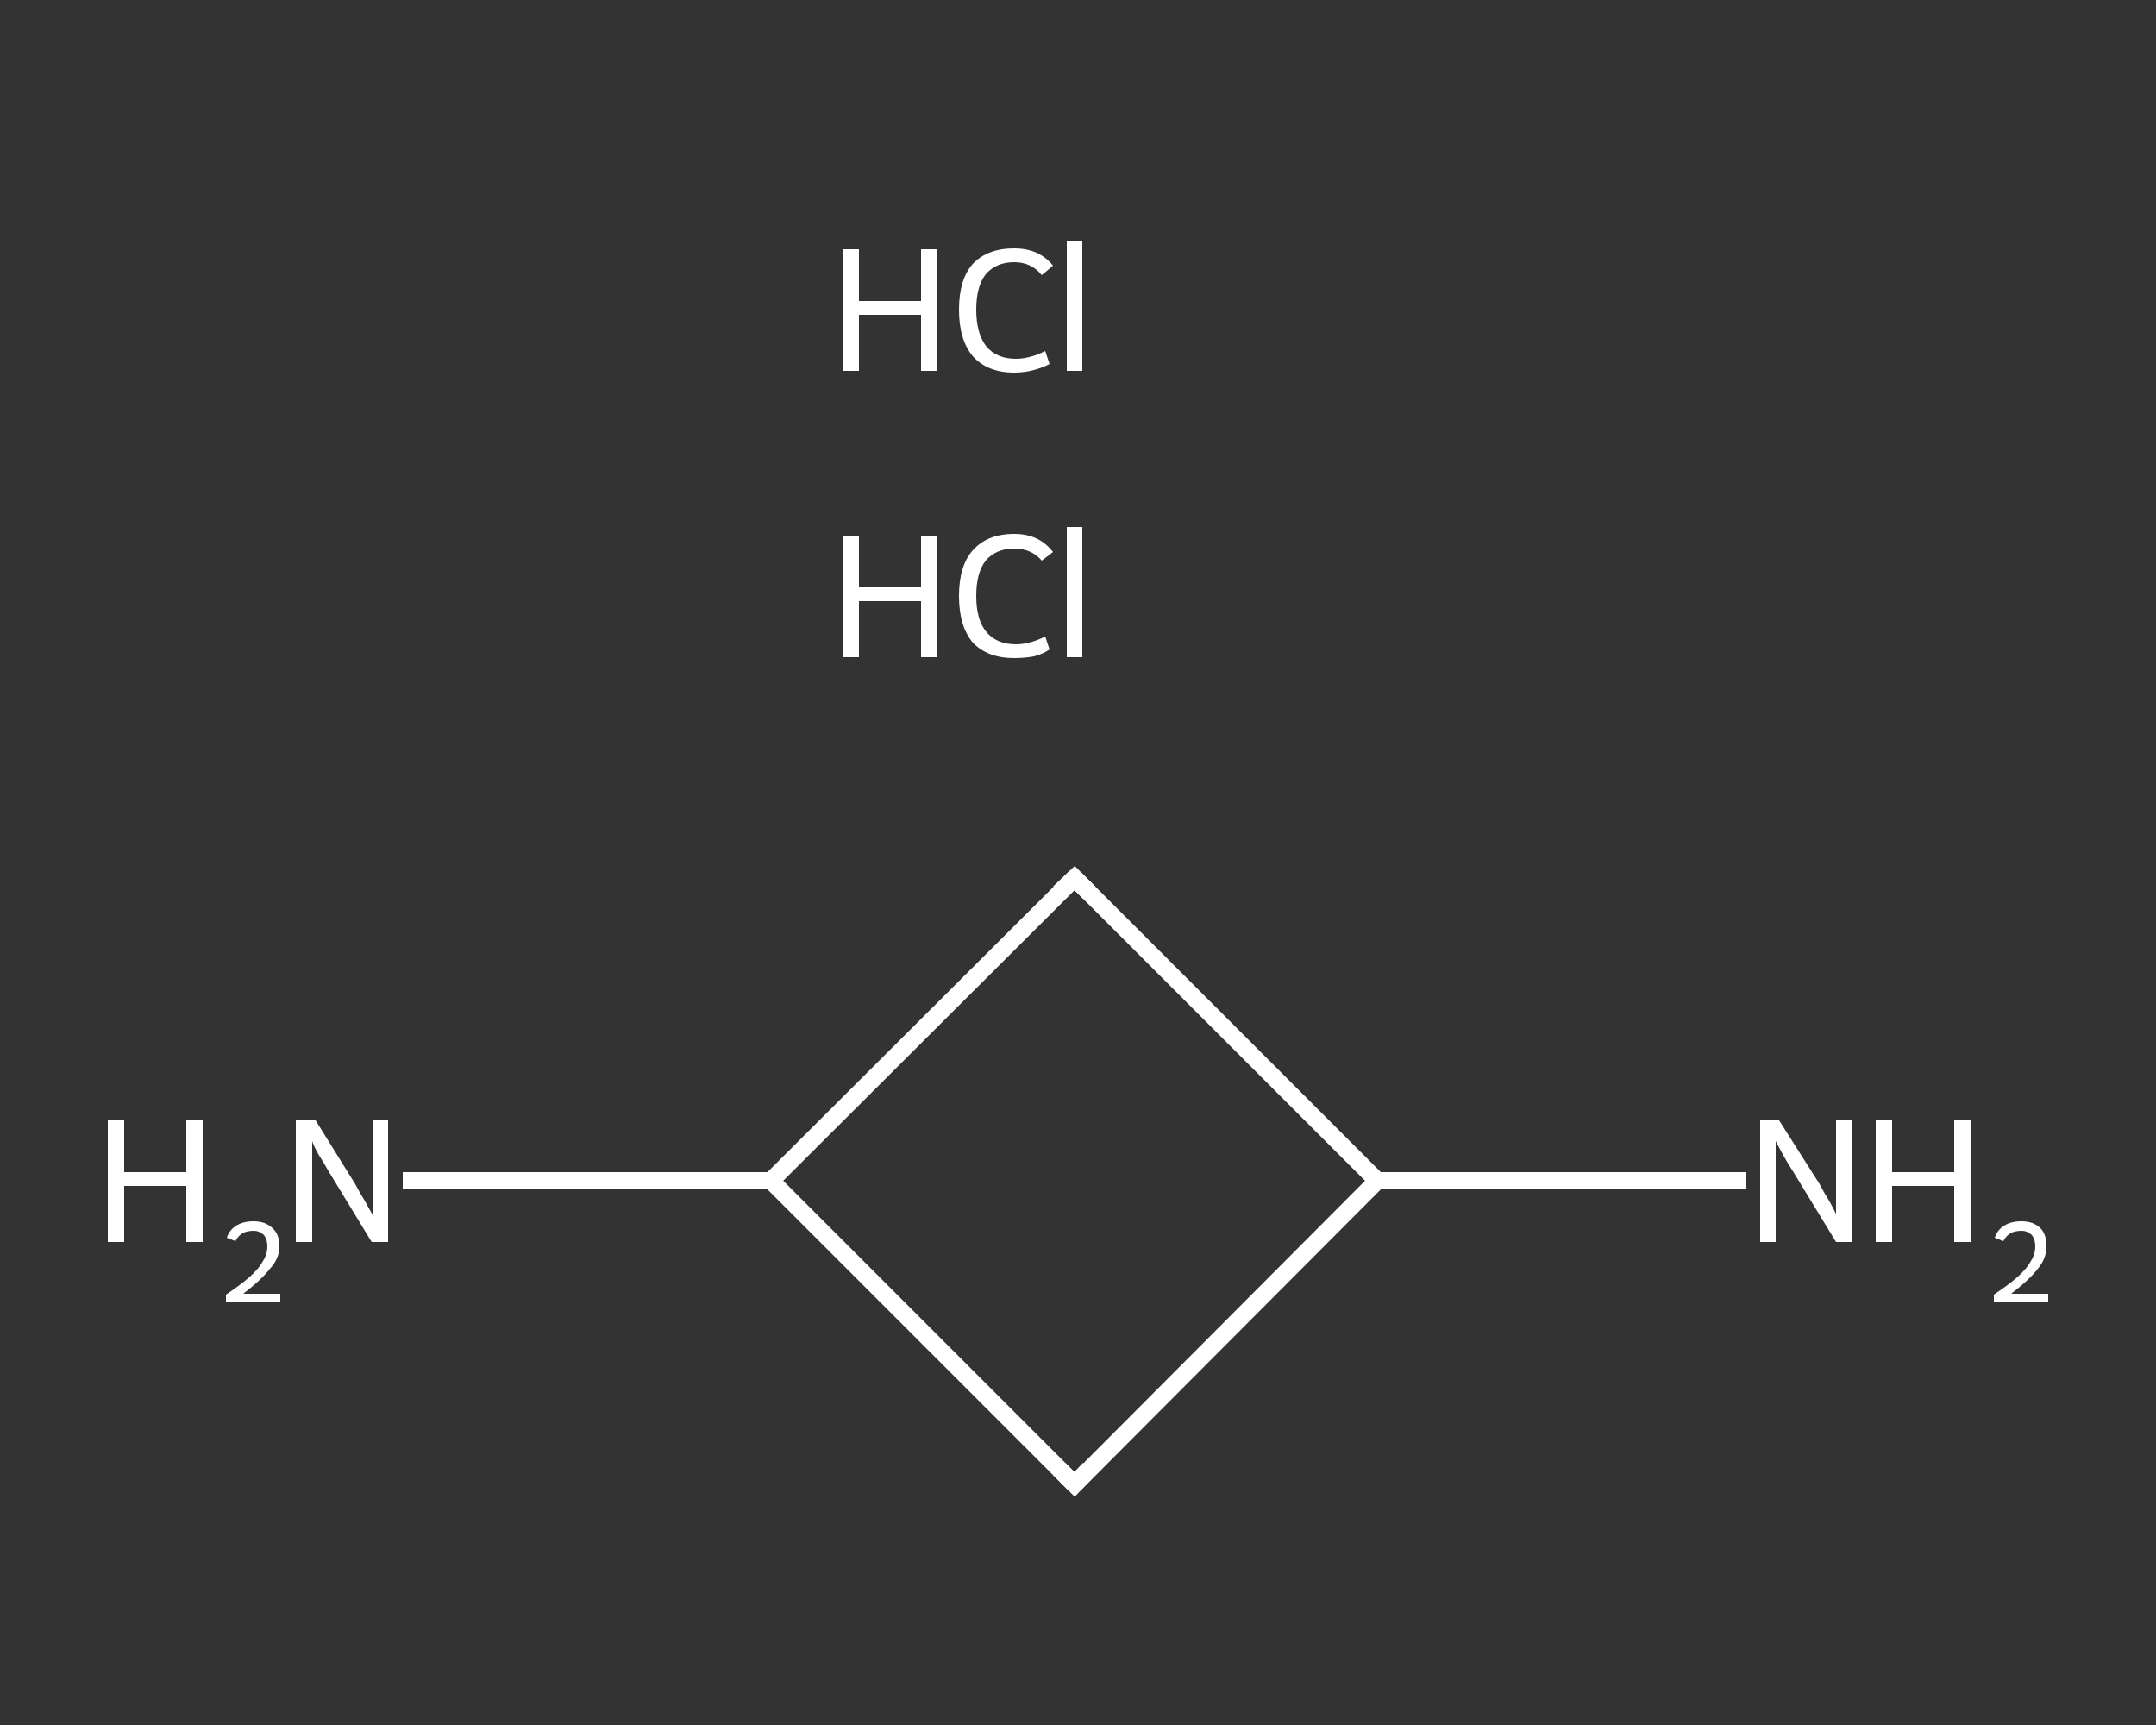 <?xml version='1.0' encoding='iso-8859-1'?>
<svg version='1.1' baseProfile='full'
              xmlns='http://www.w3.org/2000/svg'
                      xmlns:rdkit='http://www.rdkit.org/xml'
                      xmlns:xlink='http://www.w3.org/1999/xlink'
                  xml:space='preserve'
width='250px' height='200px' viewBox='0 0 250 200'>
<rect x="0" y="0" width="250" height="200" fill="#333333" stroke="none"/>
<!-- END OF HEADER -->
<rect style='opacity:1.0;fill:transparent;stroke:none' width='250.0' height='200.0' x='0.0' y='0.0'> </rect>
<path class='bond-0 atom-2 atom-3' d='M 202.5,136.9 L 181.1,136.9' style='fill:none;fill-rule:evenodd;stroke:#FFFFFF;stroke-width:2.0px;stroke-linecap:butt;stroke-linejoin:miter;stroke-opacity:1' />
<path class='bond-0 atom-2 atom-3' d='M 181.1,136.9 L 159.7,136.9' style='fill:none;fill-rule:evenodd;stroke:#FFFFFF;stroke-width:2.0px;stroke-linecap:butt;stroke-linejoin:miter;stroke-opacity:1' />
<path class='bond-1 atom-3 atom-4' d='M 159.7,136.9 L 124.6,172.1' style='fill:none;fill-rule:evenodd;stroke:#FFFFFF;stroke-width:2.0px;stroke-linecap:butt;stroke-linejoin:miter;stroke-opacity:1' />
<path class='bond-2 atom-4 atom-5' d='M 124.6,172.1 L 89.4,136.9' style='fill:none;fill-rule:evenodd;stroke:#FFFFFF;stroke-width:2.0px;stroke-linecap:butt;stroke-linejoin:miter;stroke-opacity:1' />
<path class='bond-3 atom-5 atom-6' d='M 89.4,136.9 L 68.0,136.9' style='fill:none;fill-rule:evenodd;stroke:#FFFFFF;stroke-width:2.0px;stroke-linecap:butt;stroke-linejoin:miter;stroke-opacity:1' />
<path class='bond-3 atom-5 atom-6' d='M 68.0,136.9 L 46.7,136.9' style='fill:none;fill-rule:evenodd;stroke:#FFFFFF;stroke-width:2.0px;stroke-linecap:butt;stroke-linejoin:miter;stroke-opacity:1' />
<path class='bond-4 atom-5 atom-7' d='M 89.4,136.9 L 124.6,101.8' style='fill:none;fill-rule:evenodd;stroke:#FFFFFF;stroke-width:2.0px;stroke-linecap:butt;stroke-linejoin:miter;stroke-opacity:1' />
<path class='bond-5 atom-7 atom-3' d='M 124.6,101.8 L 159.7,136.9' style='fill:none;fill-rule:evenodd;stroke:#FFFFFF;stroke-width:2.0px;stroke-linecap:butt;stroke-linejoin:miter;stroke-opacity:1' />
<path d='M 126.3,170.3 L 124.6,172.1 L 122.8,170.3' style='fill:none;stroke:#FFFFFF;stroke-width:2.0px;stroke-linecap:butt;stroke-linejoin:miter;stroke-opacity:1;' />
<path d='M 122.8,103.5 L 124.6,101.8 L 126.3,103.5' style='fill:none;stroke:#FFFFFF;stroke-width:2.0px;stroke-linecap:butt;stroke-linejoin:miter;stroke-opacity:1;' />
<path class='atom-0' d='M 97.7 62.1
L 99.6 62.1
L 99.6 68.1
L 106.8 68.1
L 106.8 62.1
L 108.7 62.1
L 108.7 76.2
L 106.8 76.2
L 106.8 69.7
L 99.6 69.7
L 99.6 76.2
L 97.7 76.2
L 97.7 62.1
' fill='#FFFFFF'/>
<path class='atom-0' d='M 111.2 69.1
Q 111.2 65.6, 112.8 63.8
Q 114.5 61.9, 117.6 61.9
Q 120.5 61.9, 122.1 64.0
L 120.8 65.0
Q 119.6 63.6, 117.6 63.6
Q 115.5 63.6, 114.3 65.0
Q 113.2 66.4, 113.2 69.1
Q 113.2 71.9, 114.4 73.3
Q 115.6 74.7, 117.8 74.7
Q 119.4 74.7, 121.2 73.8
L 121.7 75.3
Q 121.0 75.8, 119.9 76.1
Q 118.8 76.3, 117.6 76.3
Q 114.5 76.3, 112.8 74.5
Q 111.2 72.6, 111.2 69.1
' fill='#FFFFFF'/>
<path class='atom-0' d='M 123.7 61.1
L 125.5 61.1
L 125.5 76.2
L 123.7 76.2
L 123.7 61.1
' fill='#FFFFFF'/>
<path class='atom-1' d='M 97.7 28.9
L 99.6 28.9
L 99.6 34.9
L 106.8 34.9
L 106.8 28.9
L 108.7 28.9
L 108.7 43.0
L 106.8 43.0
L 106.8 36.5
L 99.6 36.5
L 99.6 43.0
L 97.7 43.0
L 97.7 28.9
' fill='#FFFFFF'/>
<path class='atom-1' d='M 111.2 35.9
Q 111.2 32.4, 112.8 30.6
Q 114.5 28.8, 117.6 28.8
Q 120.5 28.8, 122.1 30.8
L 120.8 31.9
Q 119.6 30.4, 117.6 30.4
Q 115.5 30.4, 114.3 31.8
Q 113.2 33.2, 113.2 35.9
Q 113.2 38.7, 114.4 40.2
Q 115.6 41.6, 117.8 41.6
Q 119.4 41.6, 121.2 40.7
L 121.7 42.2
Q 121.0 42.6, 119.9 42.9
Q 118.8 43.2, 117.6 43.2
Q 114.5 43.2, 112.8 41.3
Q 111.2 39.4, 111.2 35.9
' fill='#FFFFFF'/>
<path class='atom-1' d='M 123.7 27.9
L 125.5 27.9
L 125.5 43.0
L 123.7 43.0
L 123.7 27.9
' fill='#FFFFFF'/>
<path class='atom-2' d='M 206.3 129.9
L 211.0 137.3
Q 211.4 138.1, 212.2 139.4
Q 212.9 140.7, 212.9 140.8
L 212.9 129.9
L 214.8 129.9
L 214.8 144.0
L 212.9 144.0
L 207.9 135.8
Q 207.3 134.9, 206.7 133.8
Q 206.1 132.7, 205.9 132.3
L 205.9 144.0
L 204.1 144.0
L 204.1 129.9
L 206.3 129.9
' fill='#FFFFFF'/>
<path class='atom-2' d='M 217.5 129.9
L 219.4 129.9
L 219.4 135.9
L 226.6 135.9
L 226.6 129.9
L 228.5 129.9
L 228.5 144.0
L 226.6 144.0
L 226.6 137.5
L 219.4 137.5
L 219.4 144.0
L 217.5 144.0
L 217.5 129.9
' fill='#FFFFFF'/>
<path class='atom-2' d='M 231.3 143.5
Q 231.6 142.6, 232.4 142.1
Q 233.2 141.6, 234.4 141.6
Q 235.8 141.6, 236.6 142.4
Q 237.3 143.1, 237.3 144.5
Q 237.3 145.9, 236.3 147.1
Q 235.3 148.4, 233.2 150.0
L 237.5 150.0
L 237.5 151.0
L 231.2 151.0
L 231.2 150.1
Q 233.0 148.9, 234.0 148.0
Q 235.0 147.1, 235.5 146.2
Q 236.0 145.4, 236.0 144.5
Q 236.0 143.7, 235.6 143.2
Q 235.1 142.7, 234.4 142.7
Q 233.6 142.7, 233.1 143.0
Q 232.6 143.3, 232.3 143.9
L 231.3 143.5
' fill='#FFFFFF'/>
<path class='atom-6' d='M 12.5 129.9
L 14.4 129.9
L 14.4 135.9
L 21.6 135.9
L 21.6 129.9
L 23.5 129.9
L 23.5 144.0
L 21.6 144.0
L 21.6 137.5
L 14.4 137.5
L 14.4 144.0
L 12.5 144.0
L 12.5 129.9
' fill='#FFFFFF'/>
<path class='atom-6' d='M 26.3 143.5
Q 26.6 142.6, 27.4 142.1
Q 28.2 141.6, 29.4 141.6
Q 30.8 141.6, 31.6 142.4
Q 32.4 143.1, 32.4 144.5
Q 32.4 145.9, 31.3 147.1
Q 30.3 148.4, 28.2 150.0
L 32.5 150.0
L 32.5 151.0
L 26.2 151.0
L 26.2 150.1
Q 28.0 148.9, 29.0 148.0
Q 30.0 147.1, 30.5 146.2
Q 31.0 145.4, 31.0 144.5
Q 31.0 143.7, 30.6 143.2
Q 30.1 142.7, 29.4 142.7
Q 28.6 142.7, 28.1 143.0
Q 27.6 143.3, 27.3 143.9
L 26.3 143.5
' fill='#FFFFFF'/>
<path class='atom-6' d='M 36.6 129.9
L 41.2 137.3
Q 41.6 138.1, 42.4 139.4
Q 43.1 140.7, 43.2 140.8
L 43.2 129.9
L 45.0 129.9
L 45.0 144.0
L 43.1 144.0
L 38.1 135.8
Q 37.6 134.9, 36.9 133.8
Q 36.3 132.7, 36.2 132.3
L 36.2 144.0
L 34.3 144.0
L 34.3 129.9
L 36.6 129.9
' fill='#FFFFFF'/>
</svg>
